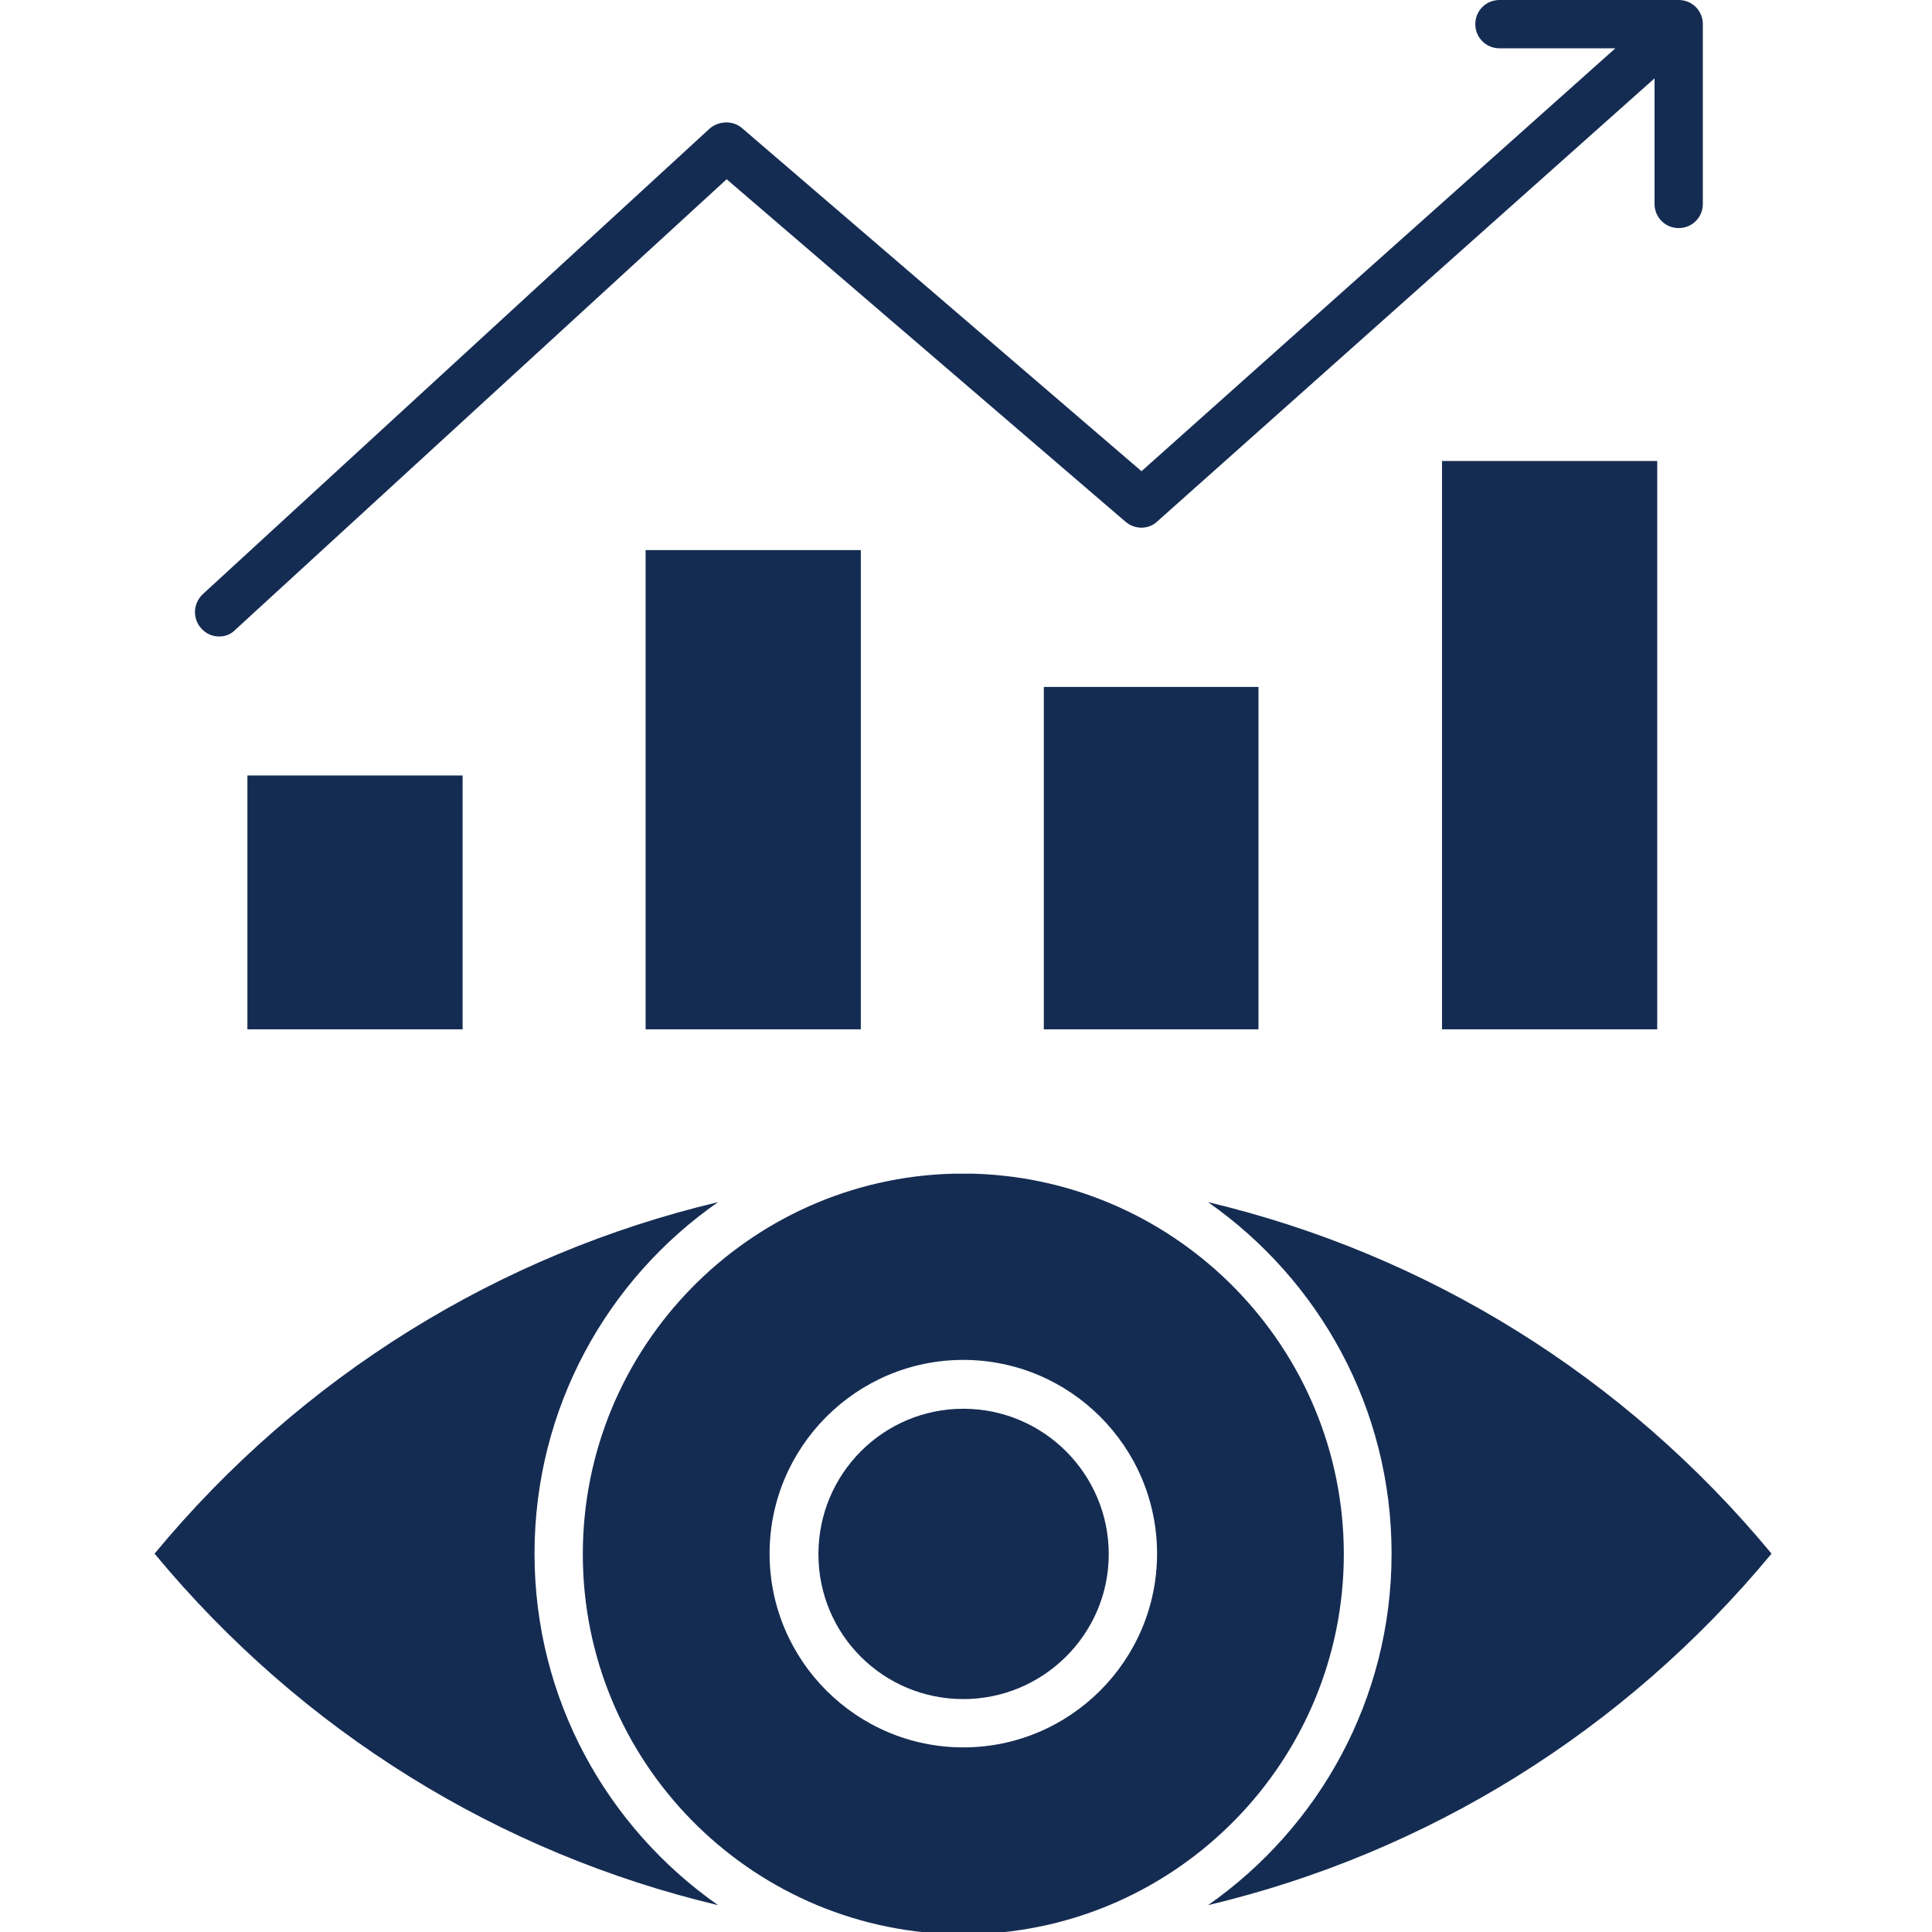 <?xml version="1.0" encoding="UTF-8"?>
<svg xmlns="http://www.w3.org/2000/svg" id="Layer_1" version="1.1" viewBox="0 0 360 360">
  <defs>
    <style>
      .st0 {
        fill: #152c52;
      }
    </style>
  </defs>
  <path class="st0" d="M133.8,224c-40.8,9.7-77.6,32.4-105,65.5,27.4,33.1,64.2,55.8,105,65.5-20.7-14.5-34.2-38.4-34.2-65.5s13.5-51.1,34.2-65.5Z"></path>
  <path class="st0" d="M177.6,218.7c-38.2,1-69,32.4-69,70.9s30.8,69.8,69,70.8c.6,0,1.3,0,1.9,0s1.3,0,1.9,0c38.2-1,69-32.4,69-70.8s-30.8-69.8-69-70.9c-.6,0-1.3,0-1.9,0s-1.3,0-1.9,0h0ZM179.5,325.6c-19.9,0-36.1-16.2-36.1-36.1s16.2-36.1,36.1-36.1,36.1,16.2,36.1,36.1-16.2,36.1-36.1,36.1Z"></path>
  <path class="st0" d="M179.5,262.5c-14.9,0-27,12.1-27,27.1s12.1,27,27,27,27.1-12.1,27.1-27-12.1-27.1-27.1-27.1Z"></path>
  <path class="st0" d="M225.1,224c20.7,14.5,34.2,38.4,34.2,65.5s-13.5,51-34.2,65.5c40.8-9.7,77.6-32.4,105-65.5-27.4-33.1-64.2-55.8-105-65.5Z"></path>
  <rect class="st0" x="268.7" y="85.9" width="40.1" height="105.9"></rect>
  <rect class="st0" x="194.5" y="128" width="40" height="63.8"></rect>
  <rect class="st0" x="120.3" y="102.5" width="40.1" height="89.3"></rect>
  <rect class="st0" x="46.1" y="144.5" width="40.1" height="47.3"></rect>
  <path class="st0" d="M43.9,117.3l91.5-83.9,74.3,63.8c1.7,1.5,4.3,1.5,5.9,0L308.3,14.6v23.4c0,2.5,2,4.5,4.5,4.5s4.5-2,4.5-4.5V4.5c0-2.5-2-4.5-4.5-4.5h-33.4c-2.5,0-4.5,2-4.5,4.5s2,4.5,4.5,4.5h21.6l-88.3,78.8-74.4-63.9c-1.7-1.5-4.3-1.4-6,0L37.8,110.7c-1.8,1.7-2,4.5-.3,6.4.9,1,2.1,1.5,3.3,1.5s2.2-.4,3-1.2Z"></path>
</svg>
